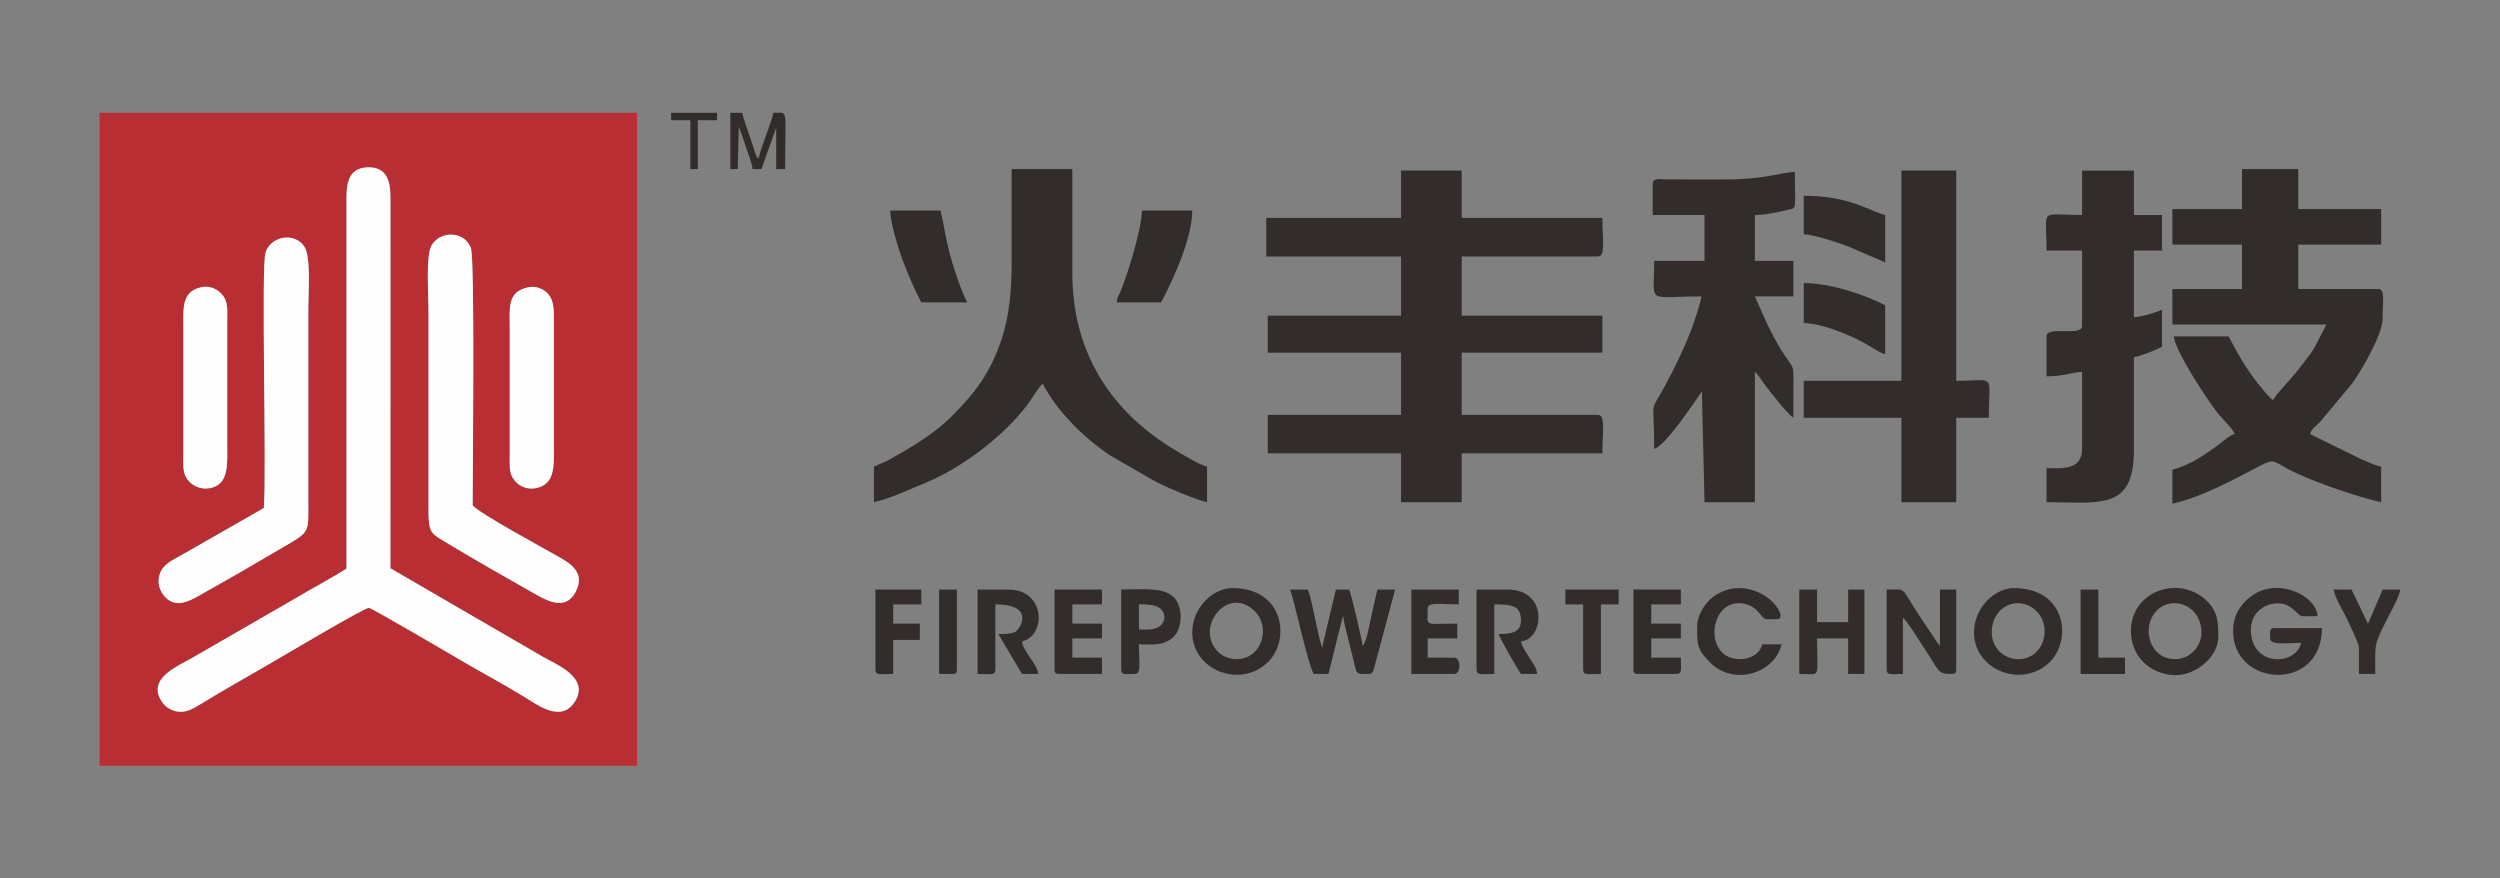 <?xml version="1.0" encoding="UTF-8"?>
<!DOCTYPE svg PUBLIC "-//W3C//DTD SVG 1.1//EN" "http://www.w3.org/Graphics/SVG/1.1/DTD/svg11.dtd">
<!-- Creator: CorelDRAW 2017 -->
<svg xmlns="http://www.w3.org/2000/svg" xml:space="preserve" width="37mm" height="13mm" version="1.1" style="shape-rendering:geometricPrecision; text-rendering:geometricPrecision; image-rendering:optimizeQuality; fill-rule:evenodd; clip-rule:evenodd"
viewBox="0 0 3700 1300"
 xmlns:xlink="http://www.w3.org/1999/xlink">
 <rect x="0" y="0" width="3700" height="1300" fill="#808080" stroke="none"/>
 <defs>
  <style type="text/css">
   <![CDATA[
    .fil1 {fill:#322C2A}
    .fil0 {fill:#B92E32}
    .fil2 {fill:#FEFEFE}
   ]]>
  </style>
 </defs>
 <g id="Слой_x0020_1">
  <g id="_1471047955568">
   <path class="fil0" d="M512.8 841.48l-0.01 -545.22c-0.07,-19.6 0.21,-47.7 31.24,-48.63 26.91,-0.81 33.89,18.13 33.82,44.24l-0.04 549.18 225.96 131.17c20.21,11.58 68.63,30.47 47.63,65.24 -20.33,33.65 -55.39,5.98 -77.25,-7.17 -24.88,-14.97 -51.07,-29.63 -76.56,-44.02 -18.09,-10.22 -146.48,-86.28 -151.64,-86.57 -6.99,-0.39 -134.86,75.94 -152.03,85.74 -25.72,14.68 -49.58,28.49 -74.94,43.36 -10.91,6.39 -27.01,17.05 -37.47,21.67 -16.32,7.2 -33.24,0.76 -41.77,-11.67 -23.81,-34.7 24.78,-53.39 44.13,-64.83l152.87 -88.19c24.88,-14.97 52.22,-28.96 76.06,-44.3zm-122.3 -89.66c4.34,-58.85 -4.41,-358.54 2.6,-378.54 8.72,-24.88 43.88,-29.67 57.62,-7.9 9.66,15.32 5.61,68.44 5.61,90.84l0 284.86c0,46.08 2.65,45.27 -31.15,65.2 -40.1,23.64 -80.65,47.26 -120.87,69.77 -20.71,11.59 -45.6,29.42 -64.07,2.24 -7.86,-11.55 -7.16,-26.88 0.59,-37.22 6.69,-8.93 18.02,-13.98 28.33,-19.87l121.34 -69.38zm309.05 -4.16c3.84,8.83 108.69,65.72 118.93,71.74 18.09,10.63 50.66,23.93 33.54,56.55 -15.4,29.36 -43.01,12.85 -64.5,0.69 -41.12,-23.27 -81.23,-46.12 -120.75,-69.86 -32.53,-19.54 -32.68,-15.64 -32.66,-63.51l0 -287.05c0,-21.82 -3.9,-76.37 4.09,-92.02 11.37,-22.25 48.07,-23.98 58.69,2.66 6.17,15.46 2.66,334.97 2.66,380.8zm-400.61 -322.8c13.2,-2.51 24.04,4.17 30.32,11.63 8.75,10.42 7.1,23.25 7.06,39.45l0 181.88c0,29.19 3.09,59.16 -25.63,64.7 -14.38,2.78 -26.36,-4.49 -32.3,-11.63 -8.9,-10.69 -7.14,-24.58 -7.1,-39.93l0 -181.87c0,-31.89 -3.56,-58.28 27.65,-64.23zm482.6 0.31c12.76,-2.91 24.95,3.8 30.5,10.7 7.61,9.47 7.81,22.84 7.76,37.87l-0.02 184.08c0.01,30.81 2.38,57.81 -25.16,64.4 -13.26,3.18 -25.44,-2.06 -32.66,-10.56 -8.95,-10.52 -7.61,-21.76 -7.56,-38.5l0.01 -184.07c0,-34.21 -4.37,-56.74 27.13,-63.92zm-634.13 708.14l795.42 0 0 -966.33 -795.42 0 0 966.33z"/>
   <path class="fil1" d="M2073.51 322.56l-199.41 0 0 56.97 199.41 0 0 87.65 -197.22 0 0 54.78 197.22 0 0 92.03 -197.22 0 0 56.97 197.22 0 0 72.31 89.84 0 0 -72.31 208.16 0c0,-32.15 5.01,-56.97 -6.57,-56.97l-201.59 0 0 -92.03 208.16 0 0 -54.78 -208.16 0 0 -87.65 201.59 0c11.58,0 6.57,-24.81 6.57,-56.97l-208.16 0 0 -70.12 -89.84 0 0 70.12z"/>
   <path class="fil1" d="M3318.13 309.41l-102.99 0 0 52.59 102.99 0 0 65.74 -102.99 0 0 52.59 227.89 0c-24.83,46.92 -12.41,29.21 -46,72.32l-22.52 25.69c-5.2,5.3 -6.52,8 -10.37,13.74 -7.05,-4.73 -12.62,-12.83 -19.05,-20.39 -5.89,-6.93 -11.57,-14.85 -16.9,-22.54 -11.77,-16.95 -20.19,-33.17 -29.78,-51.29l-81.08 0c1.79,21.53 46.76,89.72 63.51,111.79 7.11,9.37 24.23,24.95 26.33,32.83 -8.17,2.18 -14.56,8.73 -21.27,13.78 -19.71,14.86 -45.84,33 -70.76,38.81l0 50.4c46.76,-10.9 89.75,-35.51 131.46,-57 23,-11.84 17.32,-3.56 54.82,13.14 34.42,15.33 85.27,32.95 122.68,41.66l0 -52.59c-9.78,-2.28 -17.67,-6.19 -27.23,-10.01l-77.94 -38.19c2.33,-8.73 9.12,-11.92 14.81,-18.05l47.81 -57.38c11.84,-16.34 44.75,-71.64 44.75,-95.49 0,-27.88 4.06,-43.82 -6.58,-43.82l-118.32 0 0 -65.74 122.7 0 0 -52.59 -122.7 0 0 -59.16 -83.27 0 0 59.16z"/>
   <path class="fil2" d="M512.8 841.48c-23.84,15.34 -51.18,29.33 -76.06,44.3l-152.87 88.19c-19.35,11.44 -67.94,30.13 -44.13,64.83 8.53,12.43 25.45,18.87 41.77,11.67 10.46,-4.62 26.56,-15.28 37.47,-21.67 25.36,-14.87 49.22,-28.68 74.94,-43.36 17.17,-9.8 145.04,-86.13 152.03,-85.74 5.16,0.29 133.55,76.35 151.64,86.57 25.49,14.39 51.68,29.05 76.56,44.02 21.86,13.15 56.92,40.82 77.25,7.17 21,-34.77 -27.42,-53.66 -47.63,-65.24l-225.96 -131.17 0.04 -549.18c0.07,-26.11 -6.91,-45.05 -33.82,-44.24 -31.03,0.93 -31.31,29.03 -31.24,48.63l0.01 545.22z"/>
   <path class="fil1" d="M1497.21 390.49c0,41.26 -3.98,78.64 -14.48,110.42 -16.61,50.25 -38.1,78.79 -73.71,114.73 -26.18,26.41 -60.6,46.55 -92.97,64.81 -7.99,4.51 -15.1,6.26 -22.63,10.23l0 52.59c25.85,-6.02 52.89,-19.18 76.39,-28.78 53.02,-21.65 114.88,-68.21 150.28,-114.87 5.97,-7.87 17.49,-27.51 23.14,-31.64 22.56,42.63 61.58,80.62 101.23,106.93l66.74 38.44c17.03,8.58 57.37,25.76 75.25,29.92l0 -52.59c-10.77,-2.51 -29.7,-14.31 -39.33,-19.83 -96.75,-55.34 -160.07,-142.43 -160.07,-267.22l0 -153.38 -89.84 0 0 140.24z"/>
   <path class="fil1" d="M2446.01 272.16l0 46.02 76.7 0 0 67.92 -74.5 0c0,65.82 -13.82,52.59 70.12,52.59 -10.67,45.78 -31.95,90.95 -53.31,130.76 -25.09,46.75 -16.81,15.15 -16.81,94.94 16.99,-4.53 60.6,-71.04 70.56,-85.02l3.94 163.9 74.5 0 0 -192.82c4.76,3.49 9.29,11.69 13.46,17.22 8.14,10.81 34.18,44.45 43.51,50.7 0,-19.75 -0.04,-39.5 0.1,-59.25 0.13,-20.11 -1.39,-14.72 -18.05,-41.12 -8.14,-12.89 -13.63,-24.17 -20.76,-38.4l-18.26 -40.91 56.97 0 0 -52.59 -56.97 0 0 -67.92c15.19,0 33.26,-3.93 47.5,-7.28 15.79,-3.72 11.67,1.96 11.67,-56.27 -20.1,0 -42.26,10.96 -102.99,10.96l-85.5 -0.04c-10.13,-0.14 -21.88,-2.94 -21.88,6.61z"/>
   <path class="fil1" d="M3081.47 318.18c-64.86,0 -52.59,-12.28 -52.59,52.59l52.59 0 0 111.75c0,16.2 -52.59,-1.22 -52.59,15.34l0 59.16c25.83,0 39.12,-6.57 52.59,-6.57l0 113.94c0,32.43 -31.14,28.49 -52.59,28.49l0 50.39c78.45,0 129.4,12.73 129.29,-76.69 -0.06,-46.01 0,-92.03 0,-138.05 8.9,-0.74 34.57,-11.6 41.63,-15.34l0 -54.77c-7.45,3.57 -30.87,10.95 -41.63,10.95l0 -98.6 41.63 0 0 -52.59 -41.63 0 0 -65.74 -76.7 0 0 65.74z"/>
   <path class="fil1" d="M2814.14 563.59l-144.62 0 0 54.78 144.62 0 0 124.9 81.08 0 0 -124.9 48.21 0c0,-67.41 12.02,-54.78 -48.21,-54.78l0 -311.15 -81.08 0 0 311.15z"/>
   <path class="fil2" d="M699.55 747.66c0,-45.83 3.51,-365.34 -2.66,-380.8 -10.62,-26.64 -47.32,-24.91 -58.69,-2.66 -7.99,15.65 -4.09,70.2 -4.09,92.02l0 287.05c-0.02,47.87 0.13,43.97 32.66,63.51 39.52,23.74 79.63,46.59 120.75,69.86 21.49,12.16 49.1,28.67 64.5,-0.69 17.12,-32.62 -15.45,-45.92 -33.54,-56.55 -10.24,-6.02 -115.09,-62.91 -118.93,-71.74z"/>
   <path class="fil2" d="M269.16 821.2c-10.31,5.89 -21.64,10.94 -28.33,19.87 -7.75,10.34 -8.45,25.67 -0.59,37.22 18.47,27.18 43.36,9.35 64.07,-2.24 40.22,-22.51 80.77,-46.13 120.87,-69.77 33.8,-19.93 31.15,-19.12 31.15,-65.2l0 -284.86c0,-22.4 4.05,-75.52 -5.61,-90.84 -13.74,-21.77 -48.9,-16.98 -57.62,7.9 -7.01,20 1.74,319.69 -2.6,378.54l-121.34 69.38z"/>
   <path class="fil2" d="M781.54 425.17c-31.5,7.18 -27.13,29.71 -27.13,63.92l-0.01 184.07c-0.05,16.74 -1.39,27.98 7.56,38.5 7.22,8.5 19.4,13.74 32.66,10.56 27.54,-6.59 25.17,-33.59 25.16,-64.4l0.02 -184.08c0.05,-15.03 -0.15,-28.4 -7.76,-37.87 -5.55,-6.9 -17.74,-13.61 -30.5,-10.7z"/>
   <path class="fil2" d="M298.94 424.86c-31.21,5.95 -27.65,32.34 -27.65,64.23l0 181.87c-0.04,15.35 -1.8,29.24 7.1,39.93 5.94,7.14 17.92,14.41 32.3,11.63 28.72,-5.54 25.63,-35.51 25.63,-64.7l0 -181.88c0.04,-16.2 1.69,-29.03 -7.06,-39.45 -6.28,-7.46 -17.12,-14.14 -30.32,-11.63z"/>
   <path class="fil1" d="M1944.22 997.46l21.91 0 20.5 -82.49c0.17,-0.42 0.55,-1.17 0.7,-1.5 0.14,-0.33 0.43,-1.01 0.72,-1.47 0.95,11.46 7.05,31.32 10.08,44.69 2.03,8.96 3.63,14.17 5.66,22.83 4.54,19.32 2.97,17.94 21.51,17.94 6.91,0 7.34,-5.33 8.91,-10.81l30.53 -114.09 -26.29 0c-3.43,14.7 -6.29,27.24 -9.69,42.9 -2.11,9.69 -6.59,36.24 -12.23,40.36 -0.16,-7.48 -17.21,-78.04 -19.72,-83.26l-19.72 0 -15.16 63.72c-1.62,7.82 -3.93,14.21 -4.56,21.74 -1.66,-2.62 -0.34,0.25 -2.05,-4.52 -5.48,-15.3 -14.05,-68.82 -19.86,-80.94l-26.3 0c5.57,11.59 25.2,106.26 35.06,124.9z"/>
   <path class="fil1" d="M1363.54 447.46l67.93 0c-8.37,-15.83 -18.54,-45.72 -23.64,-64.01 -8.98,-32.19 -9.65,-45.43 -15.8,-71.85l-74.5 0c0,17.59 12.4,57.48 17.84,72 8.45,22.52 17.29,43.3 28.17,63.86z"/>
   <path class="fil1" d="M1652.79 447.46l65.74 0c19.26,-36.42 46.01,-96.2 46.01,-135.86l-74.5 0c-0.62,27.66 -19.92,91.1 -31.6,119.59 -3.02,7.36 -4.93,7.55 -5.65,16.27z"/>
   <path class="fil1" d="M3304.98 933.91c0,83.52 131.48,90.92 131.48,-4.38l-70.12 0c-8.06,0 -6.58,4.68 -6.58,15.34 0,10.74 24.89,6.57 46.02,6.57 -7.99,34.31 -74.5,36.08 -74.5,-19.72 0,-19.93 13.32,-33.91 30.4,-37.68 29.73,-6.57 37.07,17.96 46.29,17.96l21.91 0c-0.69,-31.15 -66.54,-63.97 -107.19,-21.73 -9.99,10.39 -17.71,23.68 -17.71,43.64z"/>
   <path class="fil1" d="M3219.52 975.55c-38.96,0 -50.23,-46.73 -28.87,-70.51 21.49,-23.93 64.03,-12.33 67.41,27.42 1.9,22.31 -15.74,43.09 -38.54,43.09zm-65.73 -41.64c0,35.79 25.82,62.35 61.91,65.21 32.17,2.56 67.37,-26.32 67.37,-56.44 0,-21.36 -0.26,-38.6 -19.14,-55.37 -41.01,-36.46 -110.14,-11.85 -110.14,46.6z"/>
   <path class="fil1" d="M2987.25 975.55c-21.9,0 -39.44,-16.87 -39.44,-39.45 0,-40.33 41.15,-56.6 66.42,-31.35 24.11,24.09 9.84,70.8 -26.98,70.8zm-65.74 -39.45c0,54.96 69.57,83.17 110.78,45.04 34.95,-32.33 26.63,-110.77 -51.61,-110.77 -28.37,0 -59.17,28.88 -59.17,65.73z"/>
   <path class="fil1" d="M1830.28 975.55c-11.52,0 -22,-4.65 -29.14,-12.5 -32.64,-35.87 16.6,-97.79 56.11,-58.3 24.11,24.09 9.85,70.8 -26.97,70.8zm-65.74 -39.45c0,54.96 69.57,83.17 110.78,45.04 34.94,-32.33 26.63,-110.77 -51.61,-110.77 -28.37,0 -59.17,28.88 -59.17,65.73z"/>
   <path class="fil1" d="M2792.23 990.89c0,8.94 6.87,6.57 24.1,6.57l0 -83.27c6.09,4.46 23.78,33.48 29.8,42.51 24.97,37.45 20.72,40.76 42.51,40.76 5.05,0 6.58,-1.53 6.58,-6.57l0 -118.33 -24.1 0 0 83.26c-1.57,-1.8 -2.08,-2.33 -3.93,-4.84 -2.25,-3.05 -1.33,-1.87 -3.55,-5.21 -2.81,-4.22 -4.18,-6.34 -6.98,-10.55 -5.19,-7.78 -9.26,-13.87 -14.03,-21.03 -31.71,-47.56 -19.15,-41.63 -50.4,-41.63l0 118.33z"/>
   <path class="fil1" d="M2669.52 478.14c25.68,0 71.21,18.41 93.3,31.6 6.99,4.17 20.1,12.75 27.22,14.41l0 -72.31c-27.12,-14.35 -79.41,-32.87 -120.52,-32.87l0 59.17z"/>
   <path class="fil1" d="M2669.52 346.66c14.41,0.32 51.6,12.86 63.83,17.25l56.69 24.38 0 -70.11c-21.82,-5.09 -51.77,-28.49 -120.52,-28.49l0 56.97z"/>
   <path class="fil1" d="M2662.95 997.46c33.33,0 26.29,9.02 26.29,-52.59l46.02 0 0 52.59 24.1 0 0 -124.9 -24.1 0 0 48.2 -46.02 0 0 -48.2 -26.29 0 0 124.9z"/>
   <path class="fil1" d="M2185.26 990.89c0,9.14 7.6,6.57 26.29,6.57l0 -102.99c27.57,0 39.45,2.3 39.45,24.1 0,17.75 -14.61,19.73 -32.87,19.73 1.7,7.28 27.53,51.19 32.87,59.16l24.1 0c-0.76,-9.12 -7.02,-16.5 -11.37,-23.69 -4.64,-7.68 -10.65,-15.57 -12.73,-24.52 34.22,-2.85 41.2,-76.69 -19.73,-76.69l-46.01 0 0 118.33z"/>
   <path class="fil1" d="M1446.81 997.46c18.69,0 26.3,2.57 26.3,-6.57l0 -96.42c60.36,0 36.11,37.17 29.65,40.61 -6.12,3.27 -16.55,3.22 -25.27,3.22l35.06 59.16 24.1 0c-1.21,-14.58 -22.89,-33.64 -24.1,-48.21 36.42,-8.49 34.72,-76.69 -19.72,-76.69l-46.02 0 0 124.9z"/>
   <path class="fil1" d="M2511.75 927.34c0,25.19 -0.76,33.28 19.13,53.18 35.27,35.29 95.77,16.06 105.77,-26.89l-28.48 0c-3.89,14.56 -18.19,21.92 -32.87,21.92 -56.7,0 -45.61,-91.94 5.32,-82.2 23.48,4.5 25.27,23.03 34.12,23.03l15.34 0c16.92,0 -9.48,-46.01 -56.97,-46.01 -16.82,0 -33.38,8.23 -42.28,16.88 -8.87,8.62 -19.08,23.69 -19.08,40.09z"/>
   <path class="fil1" d="M1698.8 931.72l-13.14 0 0 -37.25c9.71,0 16.55,0.05 24.07,2.22 20.26,5.85 19.04,35.03 -10.93,35.03zm-39.44 59.17c0,8.52 5.62,6.57 19.72,6.57 10.64,0 6.58,-15.95 6.58,-43.83 20.51,0 34.68,2.6 49.61,-9.55 16.02,-13.04 16.77,-49.5 -1.25,-62.91 -16.78,-12.5 -48.31,-8.61 -74.66,-8.61l0 118.33z"/>
   <path class="fil1" d="M1560.75 990.89c0,5.04 1.53,6.57 6.58,6.57l63.55 0 0 -24.11 -43.83 0 0 -28.48 43.83 0 0 -21.91 -43.83 0 0 -28.49 43.83 0 0 -21.91 -70.13 0 0 118.33z"/>
   <path class="fil1" d="M2417.53 990.89c0,5.04 1.52,6.57 6.57,6.57l56.98 0c8.94,0 6.57,-6.87 6.57,-24.11l-43.82 0 0 -28.48 43.82 0 0 -21.91 -43.82 0 0 -28.49 43.82 0 0 -21.91 -70.12 0 0 118.33z"/>
   <path class="fil1" d="M2088.85 997.46l63.54 0c10.02,0 10.02,-24.11 0,-24.11l-39.44 0 0 -28.48 43.82 0 0 -21.91c-50.67,0 -43.82,5.44 -43.82,-21.92 0,-10.8 17.28,-6.57 46.01,-6.57l0 -21.91 -70.11 0 0 124.9z"/>
   <path class="fil1" d="M1295.62 990.89c0,9.14 7.6,6.57 26.29,6.57l0 -50.4 39.44 0 0 -24.1 -39.44 0 0 -28.49 41.63 0 0 -21.91 -67.92 0 0 118.33z"/>
   <path class="fil1" d="M3491.24 958.02l0 39.44 24.1 0c0,-47.18 -2.19,-41.75 18.23,-82.57 6.55,-13.08 15.67,-27.95 19.02,-42.33l-26.29 0 -20.32 47.61c-0.29,0.61 -1.14,2.38 -1.43,2.95l-24.27 -50.56 -26.29 0c0.9,10.93 14.03,31.62 19,42.35 3.51,7.59 18.25,37.54 18.25,43.11z"/>
   <path class="fil1" d="M2316.73 894.47l26.3 0 0 96.42c0,9.14 7.6,6.57 26.29,6.57l0 -102.99 26.3 0 0 -21.91 -78.89 0 0 21.91z"/>
   <polygon class="fil1" points="3079.28,997.46 3145.02,997.46 3145.02,973.35 3105.58,973.35 3105.58,872.56 3079.28,872.56 "/>
   <path class="fil1" d="M1080.87 250.25l10.96 0 1.59 -62.95 4.72 12.82c2.03,6.23 3.26,9.78 5.47,16.43 3.18,9.52 9.36,24.4 10.13,33.7l13.15 0 21.91 -61.36 0 61.36 13.15 0c0,-92.62 5.92,-83.27 -17.53,-83.27 -0.58,6.91 -8.3,26 -10.68,33.15 -3.79,11.38 -8.57,23.36 -11.23,34.78 -2.9,-3.33 -2.26,-2.44 -4.14,-6.82l-8.73 -26.33c-3.79,-11.37 -8.58,-23.36 -11.24,-34.78l-17.53 0 0 83.27z"/>
   <path class="fil1" d="M1389.84 997.46l19.72 0c5.05,0 6.57,-1.53 6.57,-6.57l0 -118.33 -26.29 0 0 124.9z"/>
   <polygon class="fil1" points="993.22,177.94 1021.71,177.94 1021.71,250.25 1032.67,250.25 1032.67,177.94 1061.15,177.94 1061.15,166.98 993.22,166.98 "/>
  </g>
 </g>
</svg>

